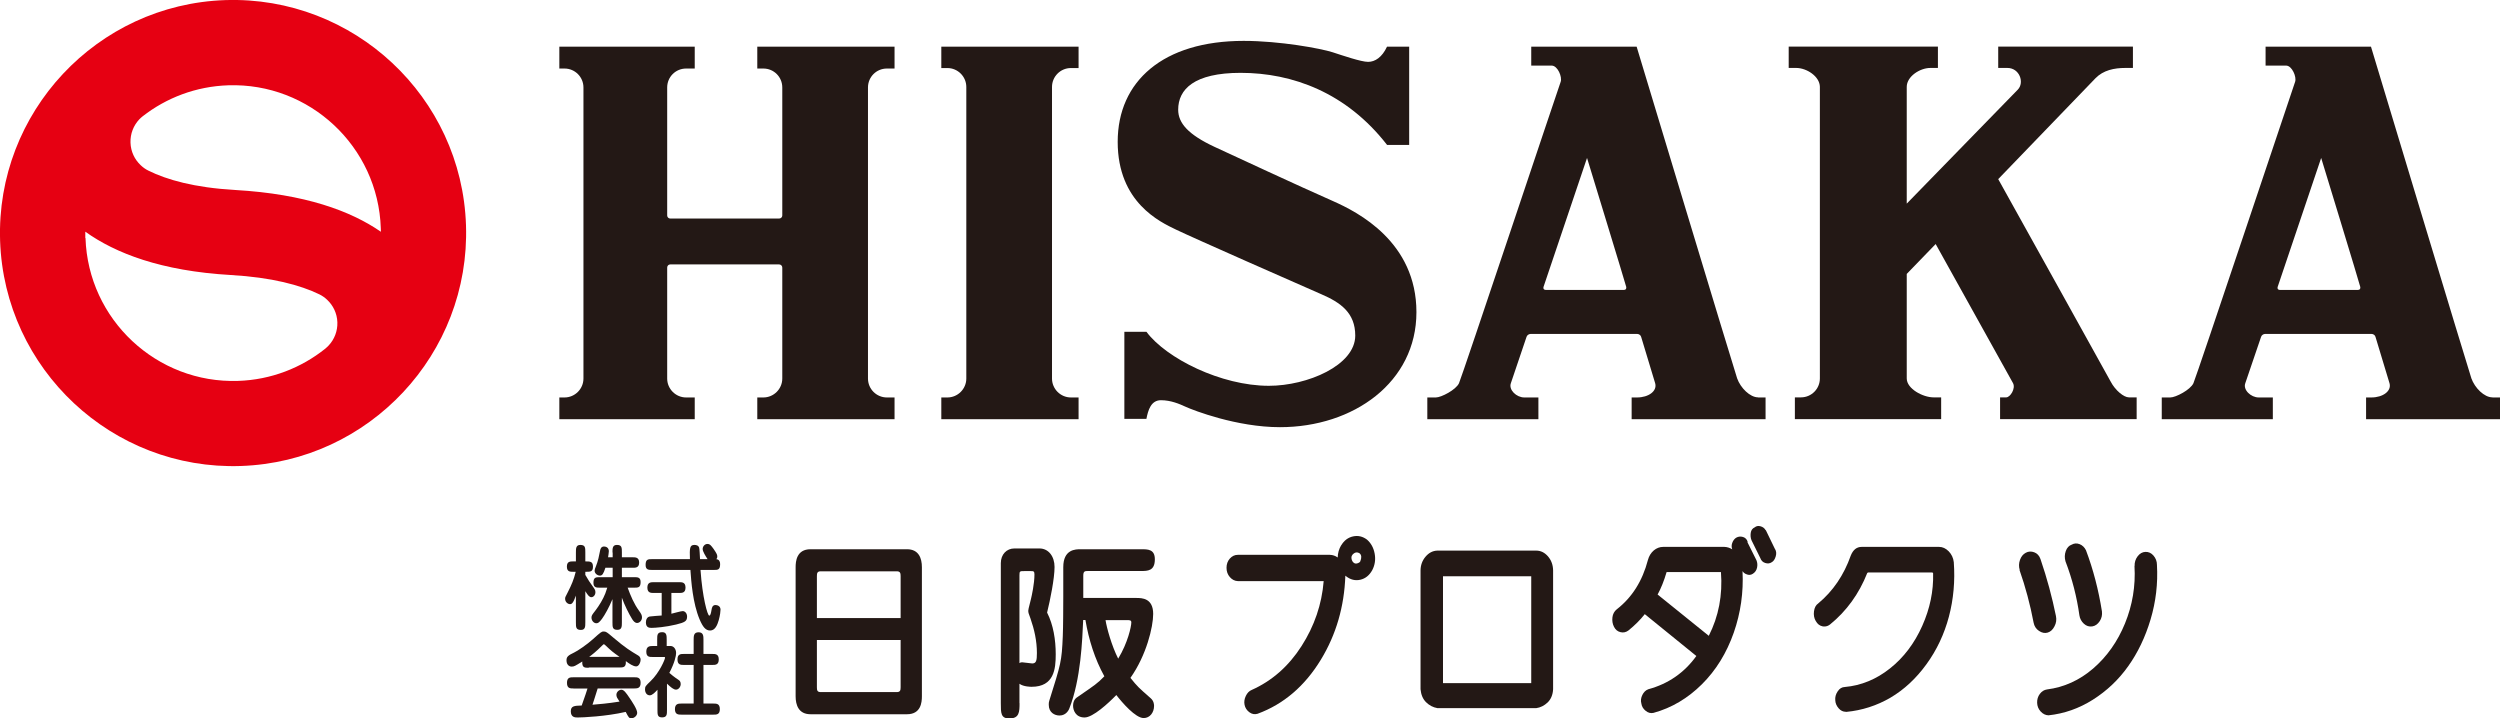 <?xml version="1.0" encoding="UTF-8"?><svg id="_レイヤー_2" xmlns="http://www.w3.org/2000/svg" viewBox="0 0 254.99 73.28"><defs><style>.cls-1{fill:#231815;}.cls-1,.cls-2{stroke-width:0px;}.cls-2{fill:#e60012;}</style></defs><g id="_要素"><path class="cls-2" d="m22.98.01C9.88.45-.42,11.46.01,24.56c.44,13.1,11.45,23.41,24.55,22.97,13.1-.44,23.41-11.45,22.97-24.56C47.1,9.88,36.08-.42,22.98.01Zm15.86,23.26c0,.13,0,.25.01.37-3.08-2.13-7.75-3.85-14.83-4.26-4.21-.24-7.02-1.05-8.89-1.98h0c-.29-.14-.55-.33-.78-.55-.62-.58-1.01-1.39-1.04-2.3-.03-.91.31-1.75.89-2.37.11-.11.22-.22.34-.31h0c2.42-1.89,5.44-3.06,8.73-3.17,8.31-.28,15.3,6.26,15.57,14.57Zm-30.14,1c0-.21,0-.42,0-.64,3.07,2.2,7.74,4.01,14.83,4.42,4.2.24,7.11,1.03,9.06,1.98.28.14.54.32.77.54.62.58,1.02,1.39,1.05,2.3.03.91-.31,1.75-.89,2.37-.1.11-.22.21-.34.32h0c-2.45,1.96-5.53,3.18-8.89,3.29-8.31.28-15.3-6.26-15.57-14.57Z"/><path class="cls-1" d="m68.05,38.61v-11.32c0-.18.14-.32.31-.32h11.11c.17,0,.32.14.32.32v11.32c0,1.06-.87,1.93-1.93,1.93h-.62v2.22h14v-2.22h-.78c-1.07,0-1.93-.87-1.93-1.93V8.92c0-1.07.86-1.93,1.93-1.93h.78v-2.23h-14v2.23h.62c1.07,0,1.93.86,1.93,1.93v13.06c0,.17-.14.31-.32.31h-11.11c-.17,0-.31-.14-.31-.31v-13.06c0-1.07.86-1.93,1.93-1.93h.88v-2.23h-13.81v2.23h.53c1.06,0,1.93.86,1.93,1.93v29.69c0,1.06-.87,1.93-1.93,1.93h-.53v2.22h13.81v-2.22h-.88c-1.06,0-1.93-.87-1.93-1.93Z"/><path class="cls-1" d="m98.56,38.61c0,1.06-.87,1.93-1.93,1.93h-.62v2.22h14v-2.22h-.78c-1.06,0-1.93-.87-1.93-1.93V8.87c0-1.06.86-1.93,1.93-1.93h.78v-2.18h-14v2.18h.62c1.06,0,1.93.87,1.93,1.93v29.74Z"/><path class="cls-1" d="m141.47,14.78h2.26V4.76h-2.26c-.5,1.08-1.22,1.55-1.93,1.55s-2.6-.65-3.62-.98c-1.17-.38-5.37-1.16-9.07-1.16-8.21,0-12.85,4.11-12.85,10.3s4.35,8.18,5.95,8.95c1.61.78,12.5,5.58,14.82,6.59,1.97.85,3.46,1.9,3.46,4.22,0,3.03-4.88,5.12-8.81,5.12-4.88,0-10.47-2.8-12.49-5.51h-2.25v8.88h2.25c.17-.89.47-1.9,1.48-1.9s1.89.38,2.5.66c.8.37,5.24,2.09,9.64,2.09,7.5,0,13.92-4.58,13.92-11.73s-5.95-10.2-8.51-11.33c-3.58-1.58-10.03-4.58-12.08-5.53-2.68-1.25-3.71-2.42-3.71-3.79,0-2.08,1.62-3.76,6.37-3.76,5.29,0,10.79,2.02,14.92,7.33Z"/><path class="cls-1" d="m179.33,40.53c-.84,0-1.8-.96-2.15-1.94-.26-.73-10.25-33.83-10.25-33.83h-10.75v1.93h2.08c.62,0,1.1,1.17.92,1.66-.19.49-10.06,30.06-10.37,30.74-.31.67-1.81,1.45-2.36,1.45h-.87v2.22h11.33v-2.22h-1.44c-.8,0-1.61-.78-1.37-1.45.07-.2,1.6-4.73,1.6-4.73.05-.17.24-.3.42-.3h10.87c.17,0,.36.13.4.3,0,0,1.39,4.57,1.43,4.73.23.8-.68,1.45-1.85,1.45h-.55v2.22h13.66v-2.22h-.78Zm-13.68-10.96h-8c-.18,0-.27-.13-.22-.3l4.44-13.16s3.97,12.98,4,13.16c.03.17-.05.3-.22.3Z"/><path class="cls-1" d="m254.22,40.53c-.84,0-1.8-.96-2.15-1.94-.26-.73-10.24-33.83-10.24-33.83h-10.75v1.93h2.09c.61,0,1.1,1.17.92,1.66-.18.49-10.06,30.06-10.37,30.74-.31.67-1.8,1.45-2.36,1.45h-.87v2.22h11.33v-2.22h-1.44c-.8,0-1.62-.78-1.37-1.45.07-.2,1.61-4.73,1.61-4.73.05-.17.24-.3.41-.3h10.86c.18,0,.36.13.4.3,0,0,1.39,4.57,1.43,4.73.23.8-.68,1.45-1.85,1.45h-.54v2.22h13.66v-2.22h-.77Zm-13.7-10.96h-8c-.17,0-.26-.13-.21-.3l4.44-13.16s3.97,12.98,3.99,13.16c.03.17-.05.3-.23.3Z"/><path class="cls-1" d="m217.14,40.53c-.52,0-1.39-.71-1.86-1.61-.42-.79-9.25-16.65-11.47-20.65,4.77-4.94,9.54-9.89,9.92-10.29.8-.82,1.91-1.05,3.04-1.05h.78v-2.18h-13.74v2.18h.94c1.23,0,1.76,1.48,1.06,2.21-.65.67-8.98,9.21-11.33,11.63v-11.91c0-1.06,1.34-1.93,2.41-1.93h.77v-2.18h-15.22v2.18h.77c1.06,0,2.39.86,2.41,1.92v29.75c0,1.06-.86,1.93-1.93,1.93h-.62v2.22h14.92v-2.22h-.78c-1.07,0-2.73-.87-2.73-1.93v-10.66c.62-.64,1.66-1.72,2.95-3.05,1.69,3.05,7.63,13.72,7.89,14.19.29.55-.29,1.45-.69,1.45h-.63v2.22h13.93v-2.22h-.77Z"/><path class="cls-1" d="m59.7,63.49c0,.41,0,.76-.45.76-.51,0-.51-.28-.51-.76v-2.74c-.28.79-.43.87-.6.87-.22,0-.5-.21-.5-.55,0-.14,0-.15.29-.7.35-.68.61-1.29.79-2.05h-.24c-.33,0-.66,0-.66-.53s.33-.53.66-.53h.26v-.91c0-.41,0-.77.45-.77.51,0,.51.28.51.77v.91c.49,0,.78,0,.78.54s-.3.52-.78.52v.32c.27.47.49.81.77,1.19.18.25.26.36.26.57,0,.3-.21.51-.41.51s-.33-.15-.62-.61v3.19Zm2.77-7.14c0-.41,0-.77.45-.77.51,0,.51.28.51.77v.49h1.1c.28,0,.66,0,.66.54s-.38.53-.66.53h-1.1v.96h1.25c.35,0,.66,0,.66.5,0,.57-.26.57-.66.57h-.66c.3.83.65,1.65,1.15,2.34.27.37.31.5.31.7,0,.32-.25.56-.5.56-.22,0-.38-.2-.5-.39-.33-.52-.81-1.5-1.05-2.19v2.52c0,.41,0,.76-.45.76-.51,0-.51-.28-.51-.76v-2.37c-.34.83-.79,1.63-1.07,2.01-.26.34-.38.45-.57.45-.28,0-.5-.29-.5-.57,0-.22.06-.29.4-.73.39-.51.78-1.15,1.01-1.74.03-.09.17-.5.2-.59h-.75c-.35,0-.66,0-.66-.5,0-.57.26-.57.66-.57h1.3v-.96h-.74c-.21.65-.33.8-.56.8-.25,0-.54-.22-.54-.49,0-.13.03-.22.13-.45.22-.54.33-1.1.43-1.62.03-.18.12-.41.4-.41.21,0,.49.12.49.48,0,.15-.05.43-.08.62h.47v-.49Z"/><path class="cls-1" d="m71.45,58.14c.19,2.76.71,4.65.89,4.65.12,0,.17-.22.24-.62.02-.13.07-.46.39-.46.16,0,.52.08.52.47,0,.14-.04.57-.18,1.07-.14.49-.37,1.06-.88,1.06-.46,0-.75-.37-1.08-1.15-.69-1.65-.85-3.86-.93-5.03h-3.9c-.35,0-.67,0-.67-.51,0-.59.26-.59.67-.59h3.85c-.04-1.13-.02-1.45.46-1.45.17,0,.4.04.48.28.04.11.07.77.09,1.17h.77c-.2-.3-.5-.78-.5-1.03,0-.3.24-.52.48-.52.26,0,.38.16.64.52.32.46.37.6.37.76s-.06.23-.1.27c.32.04.39.28.39.51,0,.59-.24.59-.66.59h-1.32Zm-2.98,4.46c.18-.04.99-.27,1.16-.27.25,0,.45.24.45.56,0,.46-.22.59-1.12.81-1.07.26-2.14.34-2.49.34-.21,0-.59,0-.59-.56,0-.28.12-.55.4-.6.19-.03,1.04-.09,1.21-.1v-2.3h-.8c-.29,0-.66,0-.66-.55s.37-.55.66-.55h2.57c.3,0,.66,0,.66.55s-.36.55-.66.55h-.78v2.12Z"/><path class="cls-1" d="m60.04,68.11c-.4,0-.69,0-.65-.64-.75.47-.83.52-1.09.52-.21,0-.52-.15-.52-.64,0-.36.16-.5.79-.8.33-.15,1.33-.83,1.91-1.36.77-.69.86-.78,1.09-.78.25,0,.32.06.97.61,1.27,1.08,1.8,1.39,2.52,1.82.11.07.28.16.28.47,0,.22-.17.66-.45.66-.31,0-.71-.28-1.06-.54.05.65-.27.65-.66.65h-3.11Zm-1.55,2.11c-.33,0-.66,0-.66-.57s.33-.57.66-.57h6.19c.32,0,.66,0,.66.56s-.32.58-.66.58h-3.72c-.23.77-.5,1.56-.53,1.66.62-.05,1.58-.13,2.76-.32-.04-.07-.22-.34-.25-.4-.05-.09-.07-.21-.07-.29,0-.28.26-.52.51-.52s.47.3.82.82c.25.37.79,1.16.79,1.53,0,.32-.33.56-.58.56s-.28-.06-.59-.65c-2.02.47-4.44.57-4.89.57-.26,0-.71,0-.71-.63,0-.55.36-.57,1.11-.59.29-.78.56-1.64.59-1.73h-1.39Zm4.7-3.22c-.74-.53-.78-.56-1.45-1.19-.04-.04-.11-.1-.15-.1-.02,0-.05,0-.17.13-.59.6-1.08.98-1.33,1.16h3.1Z"/><path class="cls-1" d="m67.05,70.36c-.2.22-.51.56-.77.56-.31,0-.49-.27-.49-.61,0-.29.06-.35.56-.83.92-.88,1.48-2.23,1.48-2.39,0-.08,0-.08-.14-.08h-1.11c-.35,0-.66,0-.66-.55s.36-.57.66-.57h.45v-.64c0-.48,0-.77.52-.77.45,0,.45.36.45.77v.64h.41c.25,0,.55.25.55.72,0,.27-.15,1-.69,2.02.17.15.46.4.93.71.1.07.23.16.23.43,0,.29-.22.57-.48.57-.24,0-.52-.23-.92-.61v2.68c0,.45,0,.76-.5.76-.47,0-.47-.29-.47-.76v-2.06Zm3.7,1.4v-3.94h-.99c-.31,0-.66,0-.66-.56s.34-.56.66-.56h.99v-1.44c0-.38,0-.77.5-.77s.5.4.5.77v1.44h.9c.31,0,.66,0,.66.56s-.35.56-.66.56h-.9v3.94h1.01c.31,0,.66,0,.66.57s-.35.56-.66.56h-3.26c-.3,0-.66,0-.66-.56s.36-.57.66-.57h1.25Z"/><path class="cls-1" d="m136.8,55.62c.3-.5.7-.8,1.21-.91.51-.11.98,0,1.42.33.41.36.67.83.78,1.43.11.59.03,1.16-.25,1.69-.29.52-.69.85-1.21.97-.52.12-1,0-1.45-.35-.02-.03-.05-.04-.08-.06-.11,3.15-.94,6.01-2.5,8.57-1.64,2.69-3.79,4.53-6.45,5.51-.3.09-.58.04-.85-.16-.26-.2-.42-.45-.48-.75-.06-.3-.02-.6.13-.91s.35-.51.6-.61c2.06-.92,3.76-2.41,5.08-4.47,1.32-2.06,2.07-4.27,2.26-6.63h-8.76c-.31-.01-.58-.15-.81-.41s-.34-.58-.34-.95c0-.37.11-.68.34-.94.23-.25.49-.38.81-.38h9.4c.29.01.55.1.79.27.01-.45.13-.86.35-1.24Zm1.13.99c-.09.11-.11.25-.07.43.05.18.13.31.25.38.09.07.21.08.36.03.15-.05.24-.12.27-.19.15-.36.14-.63-.05-.81-.27-.18-.53-.13-.77.16Z"/><path class="cls-1" d="m146.6,56.16h10.09c.46,0,.86.2,1.2.59.34.4.51.87.52,1.42v12.13c-.03.57-.22,1.02-.56,1.35-.34.32-.73.52-1.17.58h-10.06c-.45-.08-.84-.28-1.17-.61-.33-.33-.51-.77-.56-1.32v-12.13c.01-.54.18-1,.51-1.39.33-.39.72-.6,1.19-.62Zm.58,2.62v10.9s9,0,9,0v-10.9s-9,0-9,0Z"/><path class="cls-1" d="m178.23,55.3l.92,1.84c.1.24.12.5.06.77-.06.27-.21.48-.44.62-.2.13-.42.14-.64.04-.17-.06-.31-.17-.4-.32.11,2.17-.19,4.26-.89,6.27-.73,2.08-1.81,3.84-3.25,5.27-1.44,1.43-3.08,2.41-4.94,2.92-.28.06-.55,0-.8-.21-.25-.2-.4-.45-.44-.75-.08-.28-.04-.57.1-.86.14-.29.34-.49.61-.59,2.03-.55,3.67-1.68,4.9-3.39l-5.26-4.27c-.46.59-1.02,1.14-1.66,1.66-.25.19-.52.25-.81.18-.3-.07-.52-.25-.67-.55-.15-.29-.2-.61-.16-.96.04-.34.19-.62.44-.82,1.56-1.21,2.62-2.89,3.18-5.03.11-.41.31-.73.6-.98.29-.24.61-.36.97-.36h6.22c.3.01.57.1.81.25-.08-.22-.08-.43,0-.65.09-.25.23-.44.43-.55.2-.11.42-.13.67-.06.25.08.41.25.48.52Zm-8.24,3.04c-.27.92-.58,1.68-.92,2.3l5.22,4.21c1.01-1.99,1.42-4.16,1.24-6.5h-5.55Zm10.12-4.26l.9,1.86c.16.23.2.5.11.8-.09.31-.23.51-.42.61-.19.13-.41.15-.66.07-.25-.08-.41-.25-.5-.51l-.89-1.8c-.1-.24-.12-.5-.08-.77.04-.27.18-.45.4-.55.17-.14.37-.18.6-.11.23.06.41.2.52.4Z"/><path class="cls-1" d="m188.27,72.6c-.28,0-.52-.11-.73-.35-.22-.25-.34-.53-.35-.83-.03-.31.05-.62.25-.91.19-.29.43-.43.73-.44,1.67-.15,3.22-.79,4.61-1.9,1.39-1.1,2.49-2.56,3.28-4.33.79-1.77,1.16-3.57,1.11-5.35,0-.05-.05-.1-.1-.1h-6.53s-.08.03-.09.06c-.83,2.1-2.1,3.87-3.79,5.24-.18.14-.37.21-.58.21-.07,0-.13,0-.2-.02-.29-.06-.51-.24-.68-.54-.17-.29-.23-.62-.18-.99.05-.37.19-.64.44-.81,1.5-1.25,2.61-2.88,3.31-4.87.24-.6.61-.89,1.11-.89h7.9c.36,0,.68.15.98.45.29.3.47.67.52,1.11.14,1.91-.03,3.79-.5,5.56-.47,1.77-1.24,3.41-2.29,4.85-1.05,1.45-2.28,2.59-3.67,3.41-1.39.81-2.91,1.3-4.51,1.45h-.03Z"/><path class="cls-1" d="m206,58.13c-.1-.34-.09-.69.03-1.02.12-.34.31-.58.59-.73.27-.15.56-.16.86-.05.3.11.52.34.64.69.67,1.96,1.19,3.9,1.58,5.82.07.36.03.7-.15,1.04-.17.34-.4.55-.69.64-.29.09-.59.03-.89-.17-.3-.2-.48-.48-.55-.84-.35-1.85-.83-3.64-1.44-5.38Zm11.72-.4c-.01-.37.09-.7.31-.99.22-.29.49-.44.8-.45.31-.01.59.11.82.38s.35.58.35.94c.11,1.9-.11,3.76-.65,5.57-.54,1.81-1.31,3.41-2.29,4.78-.98,1.38-2.18,2.51-3.6,3.41-1.41.89-2.92,1.42-4.52,1.59-.3-.01-.57-.14-.8-.39-.23-.25-.35-.55-.36-.89-.01-.34.08-.65.28-.91.2-.26.44-.41.73-.45,1.73-.22,3.3-.93,4.7-2.13,1.4-1.21,2.49-2.74,3.25-4.6.76-1.86,1.09-3.81.97-5.85Zm-7.05-.48c-.1-.36-.09-.7.03-1.04.12-.34.32-.56.61-.66.25-.14.51-.16.8-.05.28.11.5.32.65.62.74,1.96,1.28,4.04,1.63,6.24.04.37-.03.7-.23,1-.2.3-.45.48-.75.53-.32.05-.61-.04-.86-.27-.25-.23-.41-.52-.46-.86-.26-1.87-.73-3.71-1.42-5.51Z"/><path class="cls-1" d="m92.51,56.02c1.22,0,1.52.95,1.52,1.83v13.17c0,.6-.09,1.83-1.52,1.83h-9.84c-1.22,0-1.52-.95-1.52-1.83v-13.17c0-.58.09-1.83,1.52-1.83h9.84Zm-.65,7.02v-4.28c0-.29-.04-.49-.39-.49h-7.76c-.35,0-.39.19-.39.49v4.28h8.54Zm-8.54,2.24v4.82c0,.31.04.49.39.49h7.76c.35,0,.39-.19.39-.49v-4.82h-8.54Z"/><path class="cls-1" d="m103.99,71.72c0,.89-.02,1.56-1.04,1.56-.87,0-.87-.53-.87-1.56v-14.28c0-.9.6-1.5,1.38-1.5h2.56c.92,0,1.54.8,1.54,1.89,0,1.17-.44,3.35-.76,4.65.64,1.26.88,2.78.88,4.26s-.16,3.31-2.46,3.31c-.07,0-.83,0-1.24-.31v1.98Zm0-4.09c.05-.04.14-.08.25-.08.16,0,.88.12,1.04.12.42,0,.48-.31.48-1.07,0-1.24-.27-2.41-.65-3.5-.21-.56-.23-.62-.23-.82,0-.18.25-1.01.28-1.21.07-.29.35-1.52.35-2.49,0-.33-.11-.33-.39-.33h-.64c-.46,0-.5,0-.5.43v8.95Zm6.49-4.38c-.09,1.96-.23,6.05-1.42,9.03-.02.06-.28.7-.99.7-.51,0-1.1-.31-1.1-1.09,0-.18,0-.25.05-.41,1.19-3.79,1.27-3.99,1.38-6.58.04-.88.05-3.17.05-4.09v-2.96c0-1.83,1.26-1.83,1.77-1.83h6.16c.71,0,1.41,0,1.41,1.03,0,1.19-.74,1.19-1.41,1.19h-5.36c-.37,0-.53,0-.53.49v2.26h5.41c.58,0,1.72.02,1.72,1.63,0,1.32-.69,4.22-2.32,6.52.73.91.83.99,2.07,2.08.34.29.34.7.34.78,0,.66-.42,1.24-1.06,1.24-.83,0-2.18-1.56-2.79-2.35-.81.84-2.39,2.29-3.24,2.29-.92,0-1.17-.76-1.17-1.19,0-.6.32-.82.5-.93,1.75-1.21,1.95-1.32,2.69-2.08-.97-1.75-1.59-3.72-1.93-5.74h-.23Zm2.28,0c.12.78.62,2.61,1.29,3.93.99-1.63,1.34-3.29,1.34-3.7,0-.23-.18-.23-.44-.23h-2.19Z"/></g></svg>